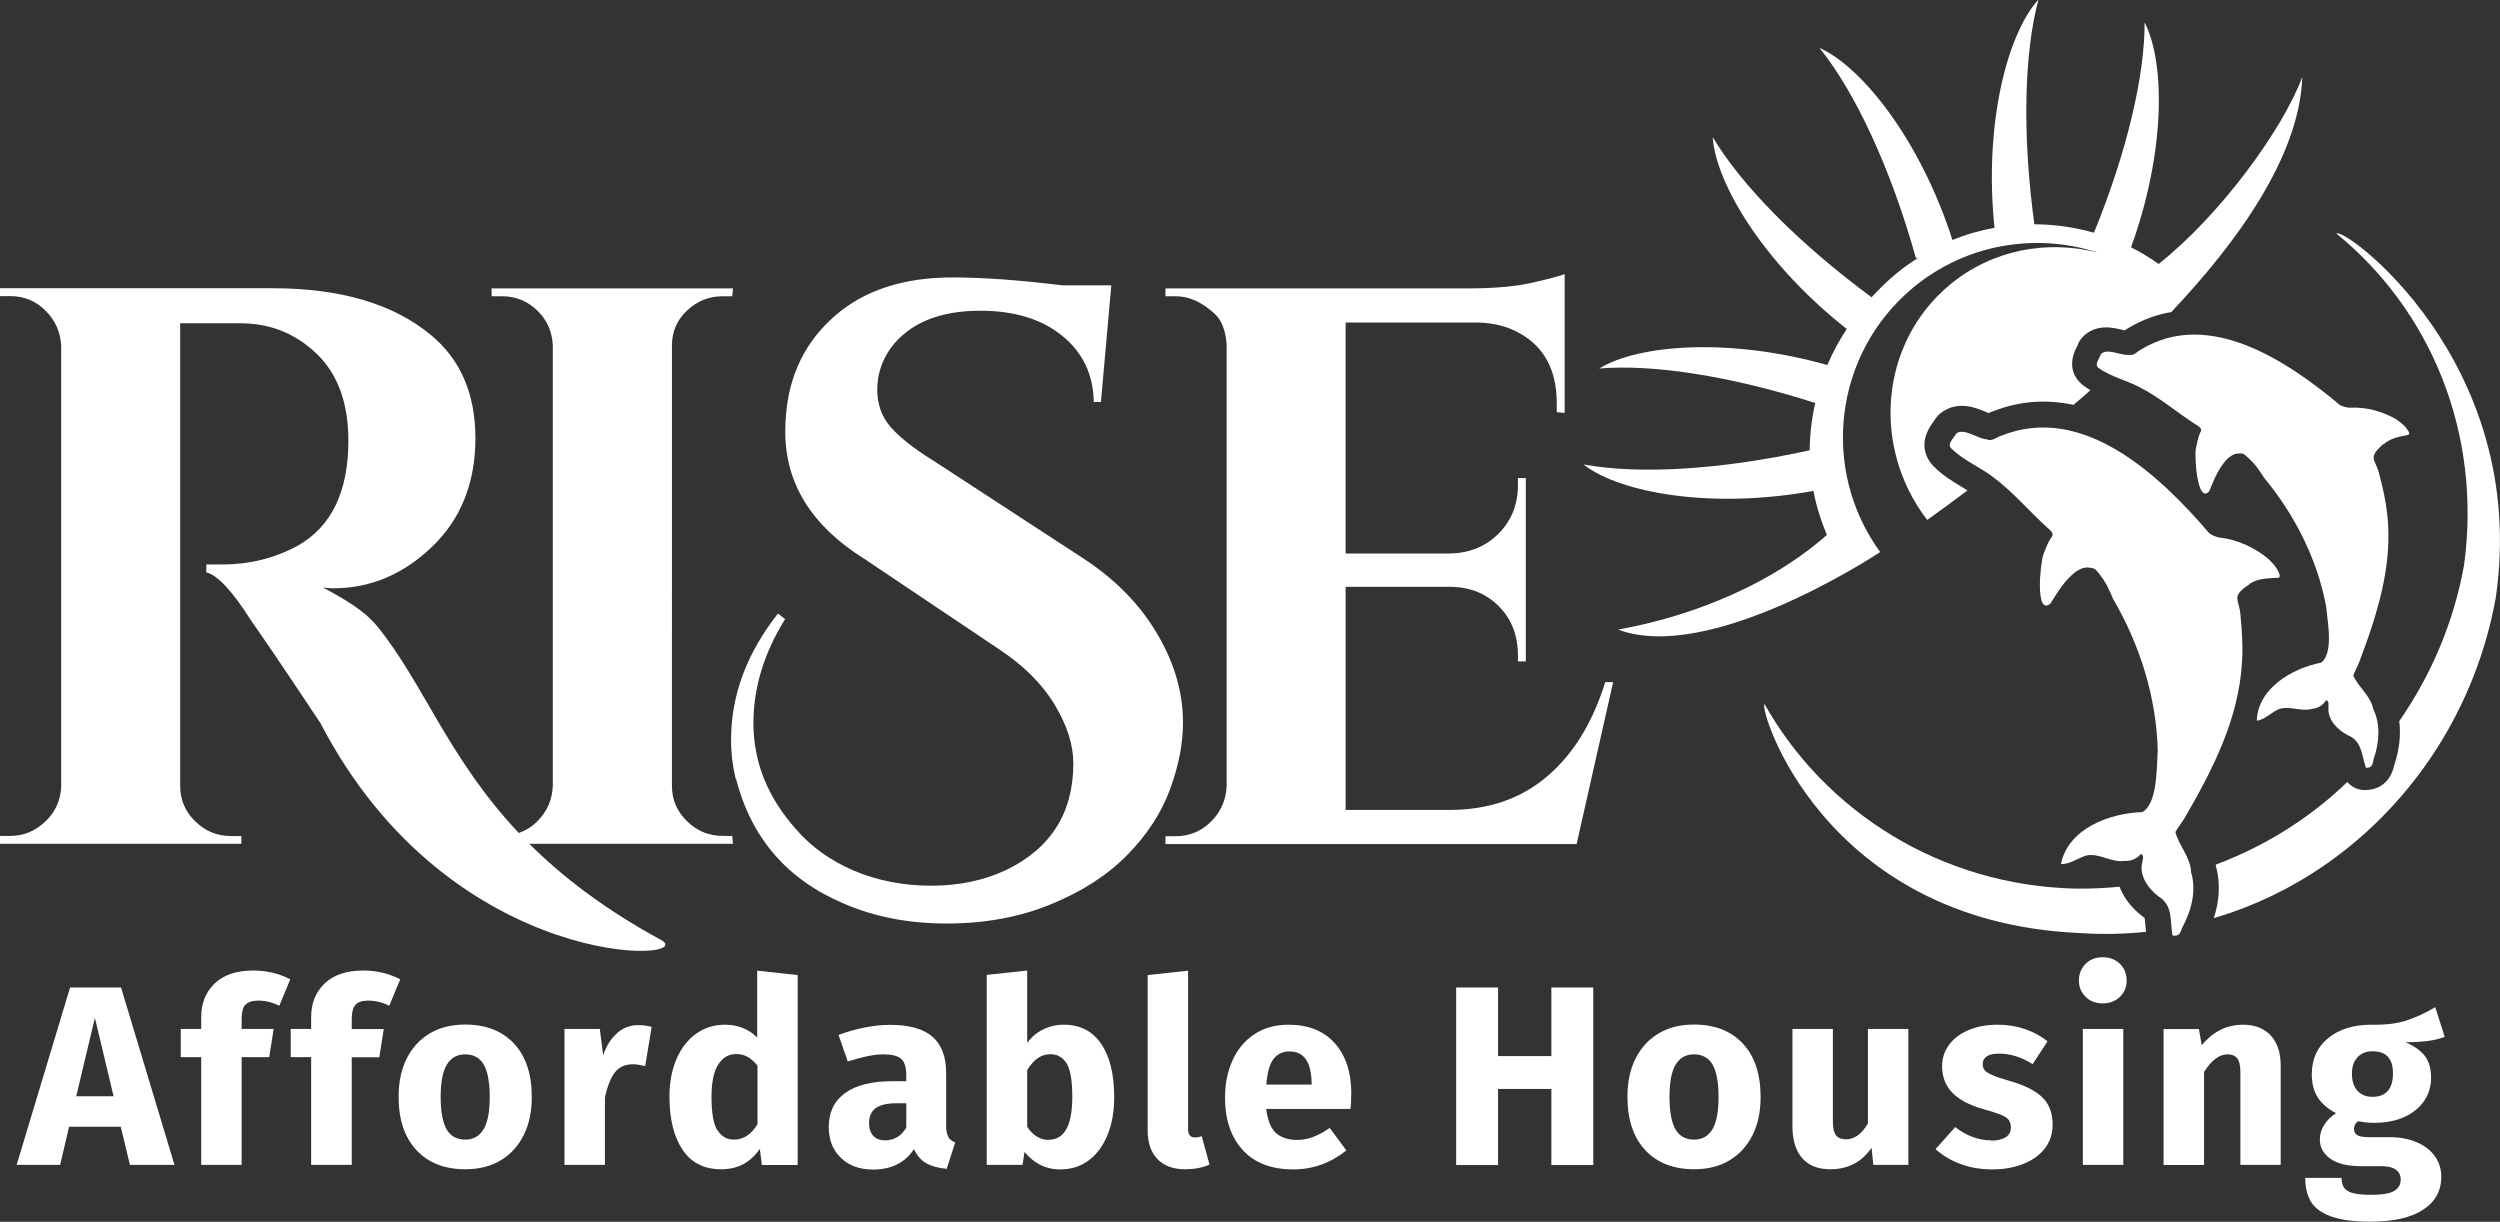 <?xml version="1.0" encoding="UTF-8"?>
<svg id="Layer_1" data-name="Layer 1" xmlns="http://www.w3.org/2000/svg" viewBox="0 0 171.22 83.68">
  <rect x="0" y="0" width="171.22" height="83.68" fill="#333333" stroke="none"/>
  <path d="M16.53,57.26h-.71c-.94,0-1.76-.33-2.45-1.01-.69-.67-1.03-1.48-1.03-2.42V22.14h4.13c2.03,0,3.77,.7,5.22,2.09,1.45,1.4,2.17,3.38,2.17,5.95,0,3.52-1.18,5.93-3.53,7.23-1.56,.83-3.26,1.25-5.11,1.25h-1.09v.54c.76,.18,1.78,1.27,3.04,3.26,.72,1.01,2.32,3.37,4.78,7.07,9.01,17.33,26.34,16.37,23.26,14.81-3.87-2.11-6.73-4.33-8.96-6.55h13.95l-.05-.54h-.65c-.94,0-1.76-.33-2.45-1.01-.69-.67-1.03-1.48-1.03-2.42V23.66c0-.94,.34-1.74,1.03-2.39,.69-.65,1.5-.98,2.45-.98h.65l.05-.54h-16.53v.54h.71c.94,0,1.75,.33,2.42,.98,.67,.65,1.02,1.45,1.06,2.39v30.17c-.04,.94-.39,1.75-1.06,2.42-.38,.38-.81,.64-1.27,.8-4.84-5.14-6.52-10.25-9.69-14.15-.88-1.08-2.24-1.87-3.72-2.66,.25,.04,.49,.05,.71,.05,2.54,0,4.79-.95,6.77-2.85,1.97-1.9,2.96-4.38,2.96-7.42s-1.02-5.4-3.04-7.07c-2.57-2.14-6.2-3.21-10.87-3.21H0v.54H.71c.94,0,1.75,.33,2.42,1.01,.67,.67,1.02,1.48,1.06,2.42v30.17c-.04,.94-.4,1.74-1.09,2.39-.69,.65-1.49,.98-2.39,.98H0v.54H16.53v-.54Z" style="fill: #fff;"/>
  <path d="M50.41,53.35c1.05,4.06,3.51,6.9,7.39,8.54,2.1,.91,4.45,1.36,7.04,1.36s4.96-.43,7.09-1.3c2.14-.87,3.89-1.99,5.25-3.37,1.36-1.38,2.34-2.87,2.94-4.49,.6-1.61,.9-3.14,.9-4.59,0-2.25-.69-4.44-2.07-6.58-1.16-1.81-2.77-3.39-4.84-4.73l-10.17-6.63c-1.34-.83-2.32-1.6-2.94-2.31-.62-.71-.92-1.57-.92-2.58s.31-1.96,.92-2.83c1.27-1.7,3.32-2.56,6.14-2.56,2.32,0,4.19,.57,5.6,1.71,1.41,1.14,2.14,2.66,2.17,4.54h.49l.71-7.99h-3.37c-2.94-.36-5.44-.54-7.5-.54-3.37,0-6.06,.88-8.07,2.64-2.01,1.76-3.13,4.03-3.34,6.82-.04,.36-.05,.73-.05,1.09,0,3.55,1.79,6.45,5.38,8.7l9.24,6.2c1.7,1.12,2.98,2.39,3.83,3.81,.85,1.41,1.28,2.75,1.28,4.02,0,3.37-1.52,5.8-4.57,7.29-1.52,.72-3.24,1.09-5.16,1.09s-3.69-.35-5.3-1.03c-1.61-.69-2.95-1.65-4-2.88-1.92-2.17-2.88-4.58-2.88-7.23,0-2.43,.73-4.8,2.17-7.12l-.49-.38c-2.14,2.72-3.21,5.6-3.21,8.64,0,.94,.11,1.85,.33,2.72Z" style="fill: #fff;"/>
  <path d="M83.19,21.49c.47,.43,.74,1.12,.82,2.07v30.28c-.04,.94-.39,1.75-1.06,2.42s-1.48,1.01-2.42,1.01h-.71v.54h28.16l2.5-11.09h-.54c-.87,2.79-2.2,4.95-4,6.47-1.79,1.52-4.01,2.28-6.66,2.28h-7.12v-15.28h7.29c1.3,.04,2.38,.49,3.23,1.36,.85,.87,1.28,1.98,1.28,3.32v.43h.54v-12.56h-.54v.49c0,1.3-.43,2.4-1.3,3.29-.87,.89-1.98,1.35-3.32,1.39h-7.18v-15.82h9.13c1.09,.04,2.03,.29,2.83,.76,1.67,.94,2.5,2.54,2.5,4.78v.6l.54,.05v-9.51c-.25,.11-.96,.3-2.12,.57-1.16,.27-2.63,.41-4.4,.41h-20.82v.54h.71c.91,0,1.79,.4,2.66,1.2Z" style="fill: #fff;"/>
  <path d="M160.02,16c6.41,5.22,9.97,13.59,8.74,22.7-.71,3.93-2.26,7.55-4.44,10.69,.12,.94,.01,1.95-.33,2.97-.33,1.55-1.46,1.75-2.02,1.75-.03,0-.05,0-.08,0-.45-.02-.85-.23-1.13-.55-1.05,1.01-2.18,1.93-3.39,2.75-1.74,1.19-3.63,2.16-5.62,2.91,0,.07,.03,.13,.04,.19,.28,1.09,.22,2.28-.17,3.47,2.83-.83,5.47-2.13,7.85-3.81,5.88-4.16,10.11-10.64,11.46-18.13,2.36-16.28-10.61-25.57-10.91-24.93Z" style="fill: #fff;"/>
  <path d="M146.72,62.75c-.74-.57-1.27-1.27-1.56-2.02-.98,.09-1.98,.15-2.99,.13-9.24-.2-17.18-5.27-21.32-12.64-.44,.18,3.91,14.88,21.54,15.68,1.56,.11,3.09,.07,4.59-.08-.01-.13-.03-.26-.04-.38-.02-.21-.04-.52-.08-.61-.06-.03-.09-.03-.14-.07Z" style="fill: #fff;"/>
  <path d="M108.49,31.84c2.49,1.92,8.74,3.05,15.71,1.78,.19,1.03,.51,2.04,.92,3.02-4.64,4.06-10.56,5.81-14.3,6.48,6.17,2.32,17.2-4.82,17.95-5.31-4.1-5.63-3.19-13.56,2.23-18.09,3.65-3.04,8.46-3.79,12.68-2.42-3.47-.89-7.26-.2-10.16,2.22-4.75,3.96-5.38,11.07-1.53,16.09,.91-.65,1.83-1.32,2.76-2.02-.09-.06-.18-.11-.27-.17-.66-.39-1.42-.84-2.07-1.5-.41-.44-1.14-1.52,0-3.03l.04-.05c.12-.21,.27-.4,.47-.55,1.16-.9,2.44-.35,3.06-.09,.07,.03,.14,.06,.21,.09,.1-.04,.2-.09,.31-.12,1.92-.76,3.77-.81,5.51-.44,.37-.31,.76-.65,1.16-1.01-.16-.09-.32-.19-.48-.31-.43-.33-1.23-1.18-.44-2.69,.01-.03,0,0,0,.04,.07-.24,.19-.47,.36-.65,.9-.97,2.12-.67,2.7-.53,.07,.02,.14,.04,.2,.05,.08-.05,.16-.11,.25-.16,.97-.58,1.96-.93,2.95-1.1,4.47-4.73,8.78-10.63,8.97-16.1-1.34,3.59-5.59,9.44-9.84,12.81-.61-.43-1.23-.82-1.89-1.14,2.36-6.5,2.35-12.65,.93-15.4,.01,3.62-1.19,8.82-3.47,14.4-1.33-.38-2.7-.57-4.08-.58-.85-6.21-.69-11.78,.28-15.39-2.13,2.34-3.75,8.53-3.01,15.63-.98,.18-1.94,.45-2.88,.84-2.19-6.83-6.2-11.87-9.11-13.16,2.41,2.98,4.87,8.18,6.61,14.41l.17-.04c-.54,.34-1.07,.71-1.57,1.13-.6,.5-1.13,1.03-1.64,1.58-5.07-3.74-8.97-7.75-10.88-10.97,.2,3.18,3.53,8.7,9.18,13.14-.52,.8-.97,1.62-1.33,2.47-6.74-1.9-12.97-1.4-15.62,.24,3.64-.31,8.98,.5,14.79,2.36-.24,1.07-.37,2.16-.38,3.24-6.17,1.36-11.78,1.66-15.47,.97Z" style="fill: #fff;"/>
  <path d="M8.29,67.63h-3.49l-3.66,12.15h2.98l.61-2.61h3.54l.63,2.61h3.05l-3.66-12.15Zm-3.07,7.45l1.28-5.37,1.28,5.37h-2.56Z" style="fill: #fff;"/>
  <path d="M16.82,68.81c.18-.19,.46-.28,.86-.28,.5,0,.99,.12,1.45,.35l.75-1.81c-.77-.4-1.62-.6-2.54-.6-1.15,0-2.03,.3-2.64,.89-.61,.59-.92,1.35-.92,2.29v.82h-1.4v1.93h1.4v7.38h2.77v-7.38h1.89l.3-1.93h-2.19v-.72c0-.44,.09-.76,.26-.95Z" style="fill: #fff;"/>
  <path d="M24.09,79.79v-7.38h1.89l.3-1.93h-2.19v-.72c0-.44,.09-.76,.26-.95,.18-.19,.46-.28,.86-.28,.5,0,.99,.12,1.45,.35l.75-1.81c-.77-.4-1.62-.6-2.54-.6-1.15,0-2.03,.3-2.64,.89-.61,.59-.92,1.35-.92,2.29v.82h-1.4v1.93h1.4v7.38h2.77Z" style="fill: #fff;"/>
  <path d="M36.42,75.14c0-1.57-.4-2.79-1.21-3.66-.81-.87-1.92-1.31-3.35-1.31-.94,0-1.74,.2-2.43,.61-.68,.41-1.21,.98-1.58,1.73-.37,.74-.55,1.61-.55,2.6,0,1.57,.41,2.79,1.22,3.66,.81,.87,1.93,1.31,3.34,1.31,.94,0,1.75-.2,2.43-.61,.68-.41,1.21-.99,1.58-1.73,.37-.74,.55-1.61,.55-2.6Zm-3.3,2.2c-.28,.47-.7,.71-1.26,.71s-1-.23-1.27-.7c-.27-.47-.41-1.21-.41-2.23s.14-1.73,.42-2.2c.28-.47,.7-.71,1.26-.71s1,.23,1.27,.7c.27,.47,.41,1.21,.41,2.23s-.14,1.73-.42,2.2Z" style="fill: #fff;"/>
  <path d="M42.27,70.76c-.43,.37-.75,.87-.96,1.52l-.23-1.81h-2.42v9.31h2.77v-4.61c.16-.76,.39-1.33,.67-1.71,.29-.38,.7-.57,1.25-.57,.21,0,.49,.04,.84,.12l.44-2.68c-.28-.08-.59-.12-.93-.12-.54,0-1.02,.18-1.45,.55Z" style="fill: #fff;"/>
  <path d="M52.04,78.7l.14,1.09h2.45v-13.01l-2.77-.3v4.58c-.58-.58-1.32-.88-2.21-.88-.75,0-1.41,.21-1.99,.63-.58,.42-1.03,1.01-1.34,1.75-.32,.75-.47,1.6-.47,2.54,0,1.54,.3,2.76,.9,3.65,.6,.89,1.48,1.33,2.64,1.33s1.99-.46,2.65-1.39Zm-2.92-1.3c-.26-.43-.39-1.19-.39-2.28,0-.99,.15-1.73,.46-2.21,.3-.48,.71-.72,1.23-.72,.29,0,.55,.06,.78,.19,.23,.13,.45,.33,.68,.6v4.02c-.43,.7-.97,1.05-1.61,1.05-.49,0-.87-.22-1.13-.65Z" style="fill: #fff;"/>
  <path d="M64.95,77.86c-.1-.16-.15-.42-.15-.77v-3.61c0-1.1-.31-1.92-.93-2.47-.62-.55-1.6-.82-2.93-.82-.53,0-1.1,.06-1.71,.18-.61,.12-1.21,.29-1.8,.51l.63,1.82c.46-.15,.9-.27,1.33-.36,.43-.09,.8-.13,1.1-.13,.58,0,.99,.1,1.23,.31,.23,.2,.35,.58,.35,1.13v.4h-.95c-1.41,0-2.5,.27-3.24,.81-.75,.54-1.12,1.32-1.12,2.33,0,.87,.27,1.57,.82,2.1,.55,.54,1.29,.81,2.21,.81,1.26,0,2.2-.47,2.81-1.4,.2,.44,.48,.77,.84,.97,.36,.2,.83,.33,1.4,.38l.58-1.81c-.22-.08-.38-.2-.48-.37Zm-2.87-.65c-.35,.6-.84,.89-1.47,.89-.34,0-.61-.1-.8-.31-.19-.2-.29-.49-.29-.87,0-.47,.16-.81,.46-1.03,.31-.22,.78-.33,1.41-.33h.68v1.65Z" style="fill: #fff;"/>
  <path d="M72.86,70.18c-.51,0-.99,.11-1.43,.33-.44,.22-.8,.53-1.08,.91v-4.95l-2.77,.3v13.01h2.45l.14-.89c.29,.37,.65,.67,1.06,.88,.41,.21,.87,.32,1.38,.32,.76,0,1.42-.21,1.97-.63,.56-.42,.98-1.01,1.28-1.75,.3-.75,.45-1.6,.45-2.56,0-1.57-.3-2.79-.89-3.66-.6-.87-1.45-1.31-2.56-1.31Zm-1.05,7.89c-.29,0-.56-.08-.82-.24-.25-.16-.46-.38-.64-.66v-3.88c.43-.72,.96-1.09,1.58-1.09,.49,0,.86,.21,1.12,.63,.26,.42,.39,1.19,.39,2.3,0,1.95-.54,2.93-1.63,2.93Z" style="fill: #fff;"/>
  <path d="M82.84,79.77l-.54-1.96c-.14,.06-.29,.09-.46,.09-.32,0-.47-.19-.47-.58v-10.84l-2.77,.3v10.64c0,.85,.23,1.51,.68,1.97,.45,.46,1.08,.69,1.88,.69,.62,0,1.18-.1,1.68-.32Z" style="fill: #fff;"/>
  <path d="M92.55,74.95c0-1.5-.38-2.67-1.14-3.51-.76-.84-1.81-1.26-3.16-1.26-.91,0-1.7,.22-2.35,.66-.66,.44-1.15,1.03-1.49,1.79-.34,.75-.51,1.6-.51,2.55,0,1.5,.4,2.69,1.21,3.58,.81,.89,1.96,1.33,3.47,1.33,1.33,0,2.54-.43,3.63-1.3l-1.14-1.54c-.41,.28-.79,.49-1.14,.62-.35,.13-.71,.2-1.09,.2-.62,0-1.1-.16-1.45-.47-.35-.32-.57-.86-.67-1.65h5.77c.04-.28,.05-.61,.05-1Zm-2.72-.67h-3.1c.06-.81,.22-1.39,.48-1.74,.26-.35,.63-.53,1.11-.53,.98,0,1.48,.71,1.51,2.14v.12Z" style="fill: #fff;"/>
  <polygon points="106.25 79.79 109.12 79.79 109.12 67.63 106.25 67.63 106.25 72.33 102.6 72.33 102.6 67.63 99.73 67.63 99.73 79.79 102.6 79.79 102.6 74.58 106.25 74.58 106.25 79.79" style="fill: #fff;"/>
  <path d="M119.37,71.48c-.81-.87-1.92-1.31-3.35-1.31-.94,0-1.74,.2-2.43,.61-.68,.41-1.21,.98-1.58,1.73-.37,.74-.55,1.61-.55,2.6,0,1.57,.41,2.79,1.22,3.66,.81,.87,1.93,1.31,3.34,1.31,.94,0,1.75-.2,2.43-.61,.68-.41,1.21-.99,1.58-1.73,.37-.74,.55-1.61,.55-2.6,0-1.57-.4-2.79-1.21-3.66Zm-2.09,5.86c-.28,.47-.7,.71-1.26,.71s-1-.23-1.27-.7c-.27-.47-.41-1.21-.41-2.23s.14-1.73,.42-2.2c.28-.47,.7-.71,1.26-.71s1,.23,1.27,.7,.41,1.21,.41,2.23-.14,1.73-.42,2.2Z" style="fill: #fff;"/>
  <path d="M130.7,70.47h-2.77v6.47c-.42,.73-.92,1.09-1.51,1.09-.3,0-.53-.09-.67-.27-.15-.18-.22-.5-.22-.96v-6.33h-2.77v6.68c0,.92,.22,1.64,.66,2.16,.44,.51,1.08,.77,1.94,.77,1.2,0,2.14-.49,2.82-1.47l.12,1.17h2.4v-9.31Z" style="fill: #fff;"/>
  <path d="M136.38,78.1c-.87,0-1.69-.3-2.47-.91l-1.35,1.51c.47,.43,1.04,.77,1.71,1.02,.67,.25,1.4,.37,2.18,.37s1.47-.12,2.1-.37c.63-.24,1.13-.6,1.49-1.06,.36-.46,.54-1.01,.54-1.64,0-.79-.24-1.42-.71-1.87-.47-.45-1.2-.82-2.17-1.1-.56-.16-.98-.3-1.25-.42-.27-.12-.45-.23-.53-.34-.09-.11-.13-.25-.13-.43,0-.22,.1-.39,.29-.52,.19-.12,.47-.18,.83-.18,.77,0,1.54,.24,2.3,.72l1.02-1.56c-.44-.36-.96-.64-1.54-.84-.58-.2-1.21-.3-1.88-.3-.76,0-1.43,.13-2.01,.38s-1.02,.59-1.33,1.02c-.31,.43-.46,.91-.46,1.45,0,.71,.23,1.31,.68,1.79,.46,.48,1.15,.85,2.07,1.12,.58,.16,1.01,.3,1.28,.41,.27,.11,.45,.23,.54,.36,.09,.13,.14,.3,.14,.53,0,.28-.12,.5-.36,.65-.24,.15-.57,.23-.99,.23Z" style="fill: #fff;"/>
  <rect x="142.65" y="70.47" width="2.77" height="9.31" style="fill: #fff;"/>
  <path d="M144.01,65.56c-.48,0-.87,.15-1.17,.45-.3,.3-.46,.68-.46,1.13s.15,.83,.46,1.13c.3,.3,.7,.45,1.17,.45s.87-.15,1.18-.45c.31-.3,.46-.68,.46-1.13s-.16-.83-.46-1.13c-.31-.3-.7-.45-1.18-.45Z" style="fill: #fff;"/>
  <path d="M156.2,79.79v-6.8c0-.89-.23-1.58-.68-2.07-.46-.49-1.09-.74-1.89-.74-.57,0-1.09,.12-1.55,.35-.46,.23-.89,.58-1.29,1.05l-.19-1.1h-2.42v9.31h2.77v-6.37c.51-.81,1.05-1.21,1.61-1.21,.29,0,.51,.09,.66,.27,.15,.18,.22,.51,.22,.97v6.33h2.77Z" style="fill: #fff;"/>
  <path d="M166.8,68.97c-.69,.41-1.36,.72-2.01,.93-.65,.21-1.44,.3-2.38,.28-1.23,0-2.22,.31-2.96,.92-.75,.61-1.12,1.44-1.12,2.48,0,.61,.13,1.13,.39,1.55,.26,.43,.69,.8,1.27,1.11-.34,.21-.61,.48-.81,.8-.2,.32-.3,.65-.3,.99,0,.54,.24,.98,.71,1.32,.47,.35,1.19,.52,2.15,.52h1.35c.44,0,.78,.08,1,.24s.33,.39,.33,.67c0,.34-.15,.6-.44,.78-.29,.18-.82,.27-1.58,.27-.55,0-.97-.04-1.26-.12-.29-.08-.49-.2-.6-.37-.11-.16-.17-.39-.17-.67h-2.49c0,.65,.13,1.2,.39,1.63,.26,.43,.72,.77,1.38,1.01,.65,.24,1.55,.36,2.68,.36,1.58,0,2.79-.27,3.62-.82,.84-.54,1.25-1.3,1.25-2.27,0-.51-.15-.98-.44-1.39-.29-.41-.71-.73-1.24-.96-.54-.23-1.16-.35-1.88-.35h-1.4c-.41,0-.68-.05-.82-.15-.13-.1-.2-.24-.2-.41,0-.11,.03-.21,.08-.31s.13-.17,.22-.22c.34,.07,.7,.11,1.07,.11,.8,0,1.49-.13,2.08-.4,.59-.27,1.04-.64,1.36-1.11,.32-.47,.47-1.01,.47-1.6s-.14-1.08-.42-1.46c-.28-.37-.73-.69-1.33-.95,1.18,0,2.08-.12,2.68-.37l-.65-2.05Zm-3.27,5.75c-.24,.27-.59,.4-1.04,.4s-.77-.14-1.03-.41c-.25-.27-.38-.66-.38-1.17s.13-.86,.38-1.13c.25-.27,.59-.41,1.03-.41,.94,0,1.4,.5,1.4,1.51,0,.54-.12,.94-.36,1.21Z" style="fill: #fff;"/>
  <path d="M163.23,30.44c.49-.44,1.09-.53,1.71-.66,.03-.01,.08-.11,.06-.14-.19-.42-.53-.67-.9-.93-.94-.54-2.04-.84-3.12-.79-.24,.01-.51-.08-.7-.16-3.59-3.01-8.99-6.65-13.63-3.83-.29,.14-.49,.46-.84,.37-.58,.07-1.5-.5-1.93-.04-.08,.29-.47,.69-.16,.94,.69,.49,1.52,.74,2.29,1.07,.16,.07,.32,.14,.47,.22,1.38,.69,2.58,1.73,3.88,2.57,.19,.12,.54,.29,.33,.56-.15,.34-.22,.73-.3,1.1-.11,.43,.08,3.84,.91,2.93,.33-.79,.62-1.55,1.22-2.2,.21-.19,.46-.39,.8-.39,.21,0,.3-.03,.46,.12,.35,.3,.67,.61,.94,1.03,.11,.16,.23,.31,.32,.48,2.1,2.53,3.66,5.58,4.27,8.83,.04,.44,.14,1.09,.18,1.73,.05,.86-.01,1.73-.51,2.13-1.99,.39-4.34,1.75-4.42,3.98,.53-.07,.96-.52,1.43-.76,.74-.33,1.61,.18,2.39-.06,.34-.03,.64-.2,.85-.47,.04-.04,.04-.13,.12-.1,.18,.08,.11,.31,.12,.47-.07,.85,.61,1.53,1.3,1.9,1.02,.41,.95,1.35,1.27,2.25,.42,.01,.46-.26,.52-.59,.39-1.11,.5-2.39-.03-3.46-.17-.89-1.04-1.51-1.36-2.28,.12-.31,.29-.61,.41-.92,1.21-3.21,2.31-6.6,1.92-10.09-.1-.95-.31-1.86-.55-2.77-.23-1.04-.85-1.05,.25-2.05Z" style="fill: #fff;"/>
  <path d="M154.06,39.99c.62-.4,1.29-.38,1.99-.42,.04,0,.11-.11,.09-.14-.13-.5-.46-.84-.82-1.18-.93-.76-2.09-1.3-3.28-1.43-.27-.03-.54-.17-.73-.3-3.38-3.95-8.64-8.93-14.24-6.68-.35,.1-.63,.42-.99,.25-.65-.03-1.56-.82-2.11-.39-.14,.3-.64,.68-.34,1,.66,.66,1.53,1.09,2.32,1.59,.16,.1,.32,.22,.48,.33,1.39,1.01,2.52,2.37,3.79,3.52,.18,.17,.53,.41,.26,.68-.23,.34-.38,.76-.53,1.15-.19,.45-.61,4.22,.47,3.38,.51-.8,.96-1.59,1.74-2.19,.27-.17,.57-.35,.95-.28,.23,.04,.33,.02,.49,.21,.33,.4,.62,.79,.84,1.3,.09,.2,.19,.38,.26,.59,1.85,3.16,3,6.78,3.08,10.46-.04,.49-.04,1.22-.12,1.93-.1,.96-.33,1.9-.94,2.25-2.25,.07-5.08,1.13-5.57,3.56,.59,.02,1.15-.4,1.71-.58,.87-.22,1.73,.5,2.64,.36,.38,.03,.74-.1,1.02-.36,.05-.04,.07-.13,.15-.09,.19,.12,.07,.36,.05,.54-.23,.91,.39,1.78,1.08,2.32,1.05,.64,.8,1.65,.99,2.7,.46,.09,.55-.2,.67-.55,.63-1.14,.98-2.53,.6-3.8-.03-1.01-.86-1.84-1.07-2.74,.19-.32,.42-.62,.62-.94,1.92-3.3,3.73-6.81,3.94-10.71,.07-1.06,0-2.09-.1-3.14-.06-1.18-.74-1.3,.65-2.2Z" style="fill: #fff;"/>
</svg>